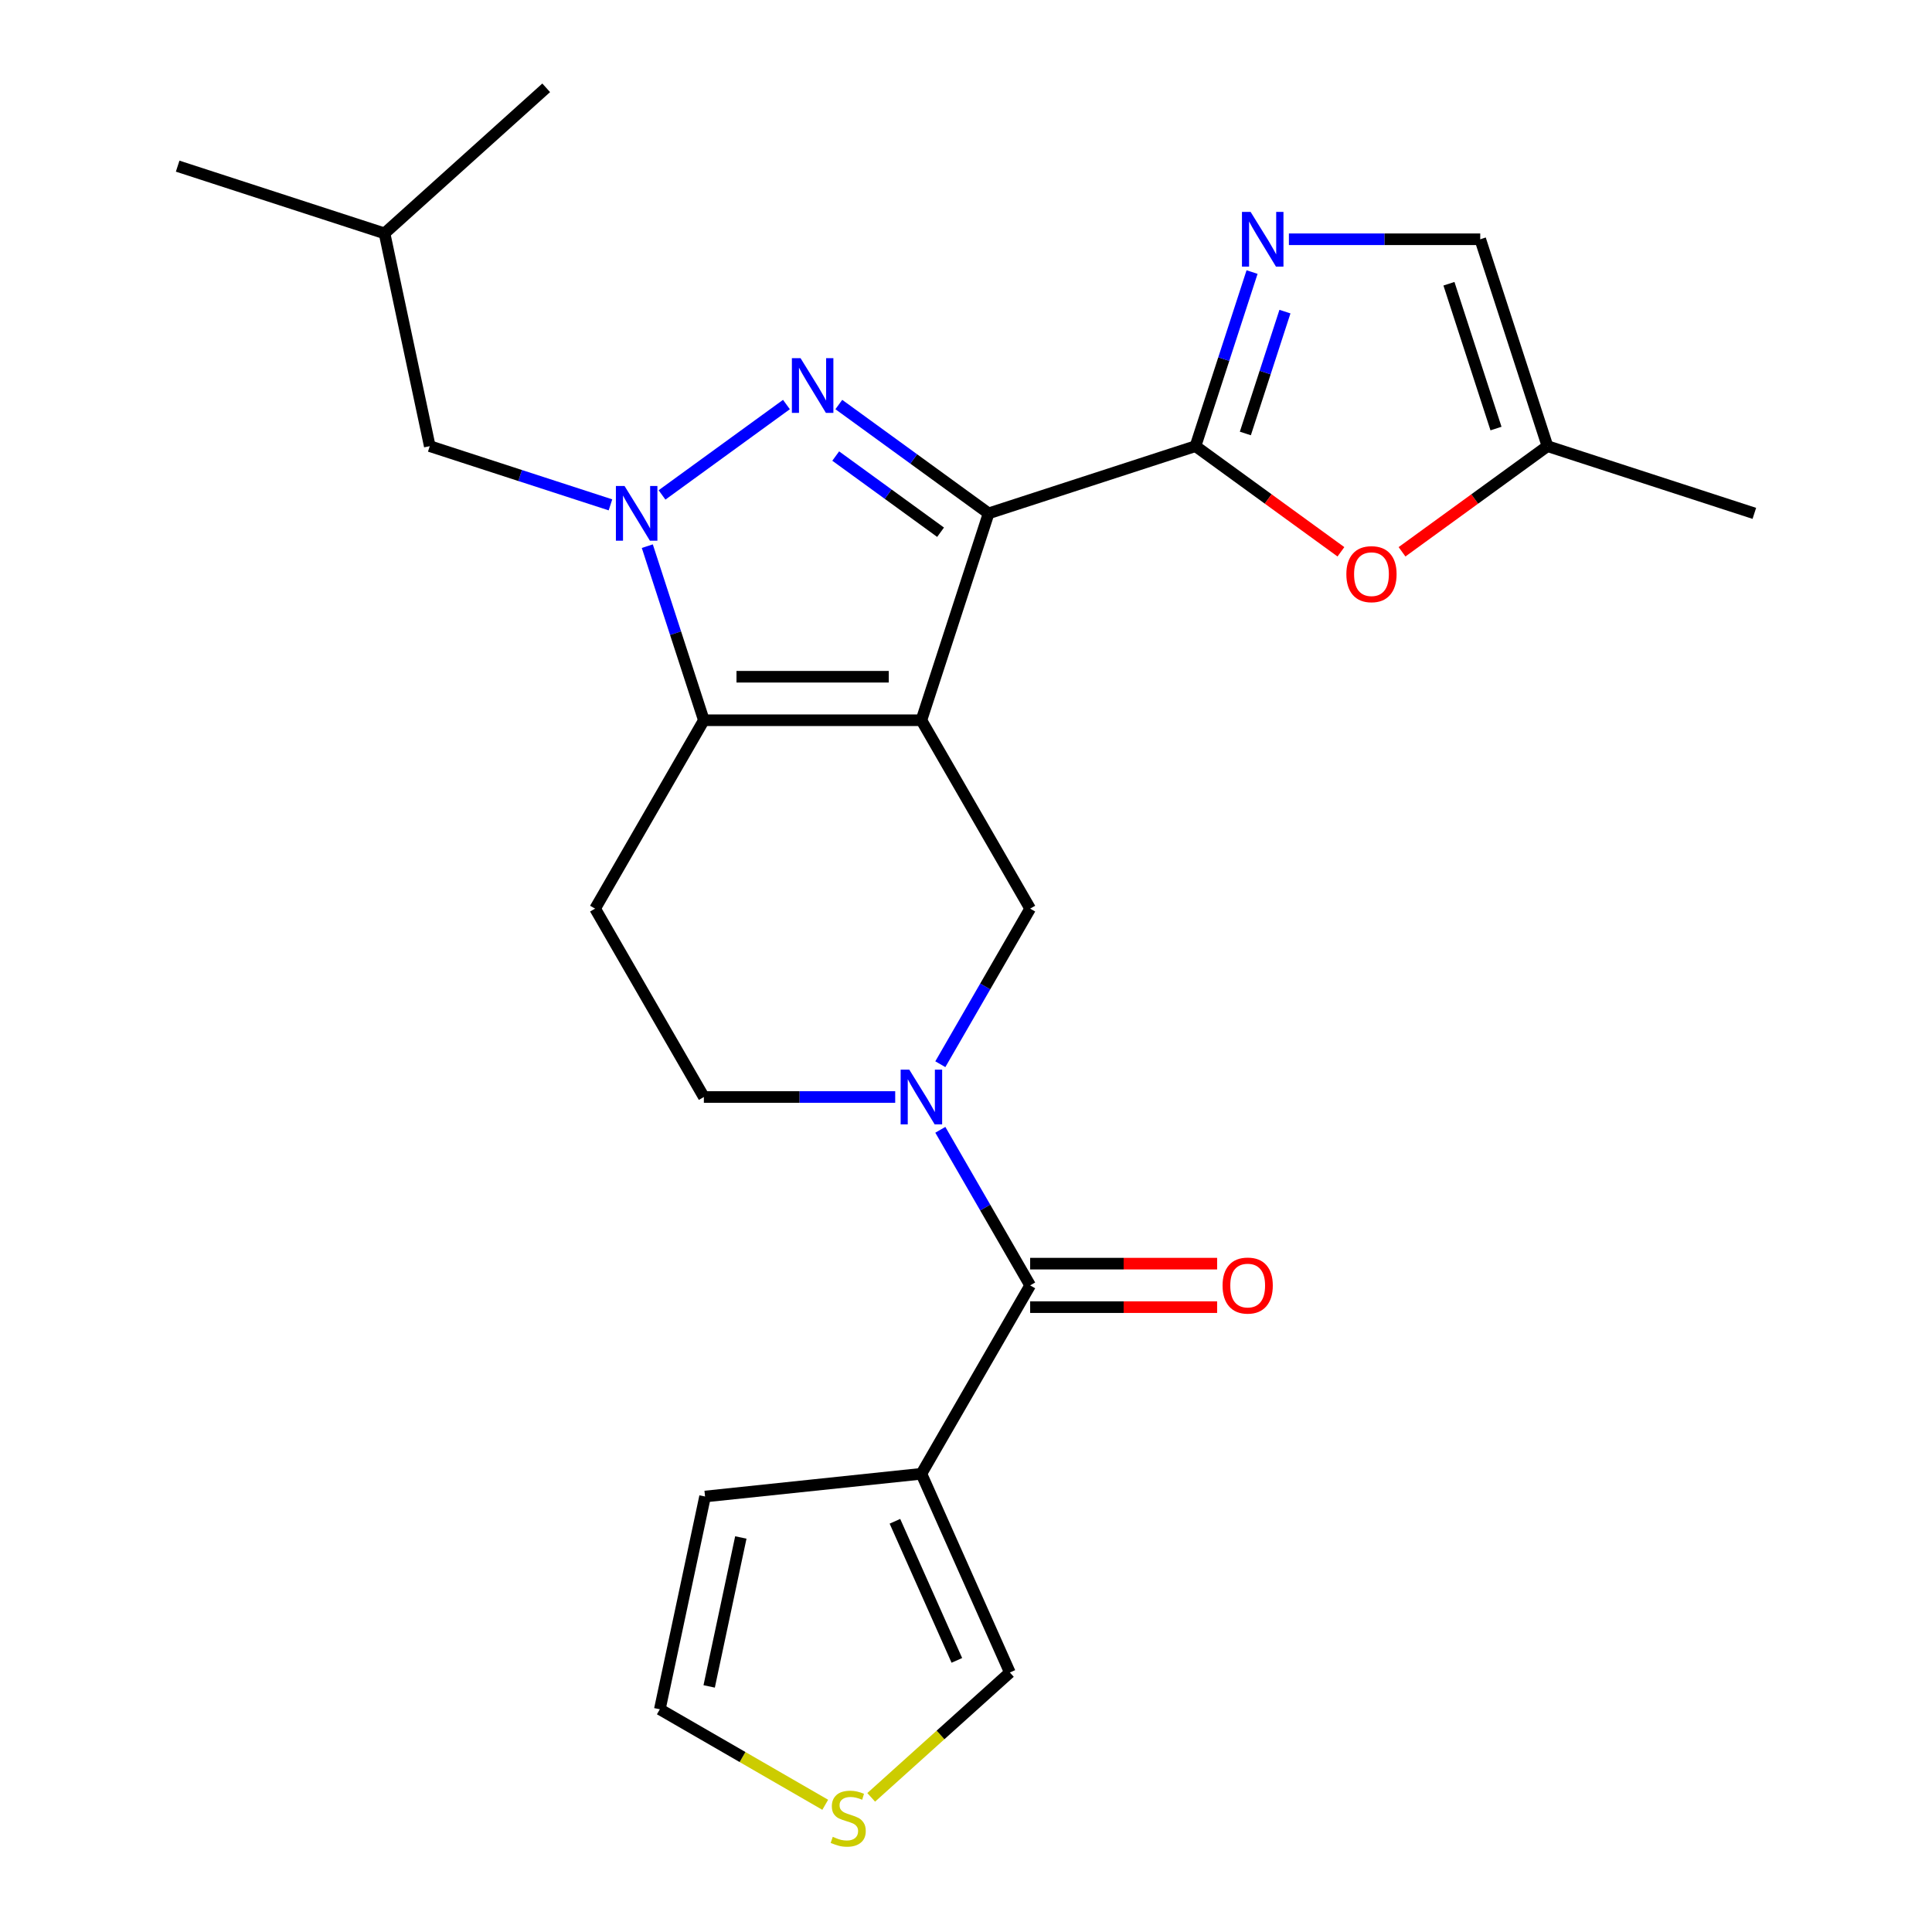 <?xml version='1.0' encoding='iso-8859-1'?>
<svg version='1.1' baseProfile='full'
              xmlns='http://www.w3.org/2000/svg'
                      xmlns:rdkit='http://www.rdkit.org/xml'
                      xmlns:xlink='http://www.w3.org/1999/xlink'
                  xml:space='preserve'
width='1000px' height='1000px' viewBox='0 0 1000 1000'>
<!-- END OF HEADER -->
<rect style='opacity:1.0;fill:#FFFFFF;stroke:none' width='1000' height='1000' x='0' y='0'> </rect>
<path class='bond-0' d='M 476.912,372.797 L 511.705,265.717' style='fill:none;fill-rule:evenodd;stroke:#000000;stroke-width:6px;stroke-linecap:butt;stroke-linejoin:miter;stroke-opacity:1' />
<path class='bond-3' d='M 476.912,372.797 L 364.32,372.797' style='fill:none;fill-rule:evenodd;stroke:#000000;stroke-width:6px;stroke-linecap:butt;stroke-linejoin:miter;stroke-opacity:1' />
<path class='bond-3' d='M 460.023,350.279 L 381.209,350.279' style='fill:none;fill-rule:evenodd;stroke:#000000;stroke-width:6px;stroke-linecap:butt;stroke-linejoin:miter;stroke-opacity:1' />
<path class='bond-7' d='M 476.912,372.797 L 533.208,470.304' style='fill:none;fill-rule:evenodd;stroke:#000000;stroke-width:6px;stroke-linecap:butt;stroke-linejoin:miter;stroke-opacity:1' />
<path class='bond-1' d='M 511.705,265.717 L 472.938,237.551' style='fill:none;fill-rule:evenodd;stroke:#000000;stroke-width:6px;stroke-linecap:butt;stroke-linejoin:miter;stroke-opacity:1' />
<path class='bond-1' d='M 472.938,237.551 L 434.171,209.385' style='fill:none;fill-rule:evenodd;stroke:#0000FF;stroke-width:6px;stroke-linecap:butt;stroke-linejoin:miter;stroke-opacity:1' />
<path class='bond-1' d='M 486.839,275.485 L 459.702,255.769' style='fill:none;fill-rule:evenodd;stroke:#000000;stroke-width:6px;stroke-linecap:butt;stroke-linejoin:miter;stroke-opacity:1' />
<path class='bond-1' d='M 459.702,255.769 L 432.565,236.053' style='fill:none;fill-rule:evenodd;stroke:#0000FF;stroke-width:6px;stroke-linecap:butt;stroke-linejoin:miter;stroke-opacity:1' />
<path class='bond-4' d='M 511.705,265.717 L 618.785,230.924' style='fill:none;fill-rule:evenodd;stroke:#000000;stroke-width:6px;stroke-linecap:butt;stroke-linejoin:miter;stroke-opacity:1' />
<path class='bond-25' d='M 407.061,209.385 L 342.664,256.173' style='fill:none;fill-rule:evenodd;stroke:#0000FF;stroke-width:6px;stroke-linecap:butt;stroke-linejoin:miter;stroke-opacity:1' />
<path class='bond-2' d='M 335.043,282.691 L 349.682,327.744' style='fill:none;fill-rule:evenodd;stroke:#0000FF;stroke-width:6px;stroke-linecap:butt;stroke-linejoin:miter;stroke-opacity:1' />
<path class='bond-2' d='M 349.682,327.744 L 364.32,372.797' style='fill:none;fill-rule:evenodd;stroke:#000000;stroke-width:6px;stroke-linecap:butt;stroke-linejoin:miter;stroke-opacity:1' />
<path class='bond-15' d='M 315.973,261.312 L 269.21,246.118' style='fill:none;fill-rule:evenodd;stroke:#0000FF;stroke-width:6px;stroke-linecap:butt;stroke-linejoin:miter;stroke-opacity:1' />
<path class='bond-15' d='M 269.21,246.118 L 222.447,230.924' style='fill:none;fill-rule:evenodd;stroke:#000000;stroke-width:6px;stroke-linecap:butt;stroke-linejoin:miter;stroke-opacity:1' />
<path class='bond-11' d='M 364.32,372.797 L 308.025,470.304' style='fill:none;fill-rule:evenodd;stroke:#000000;stroke-width:6px;stroke-linecap:butt;stroke-linejoin:miter;stroke-opacity:1' />
<path class='bond-8' d='M 618.785,230.924 L 633.424,185.871' style='fill:none;fill-rule:evenodd;stroke:#000000;stroke-width:6px;stroke-linecap:butt;stroke-linejoin:miter;stroke-opacity:1' />
<path class='bond-8' d='M 633.424,185.871 L 648.063,140.818' style='fill:none;fill-rule:evenodd;stroke:#0000FF;stroke-width:6px;stroke-linecap:butt;stroke-linejoin:miter;stroke-opacity:1' />
<path class='bond-8' d='M 644.593,224.367 L 654.84,192.829' style='fill:none;fill-rule:evenodd;stroke:#000000;stroke-width:6px;stroke-linecap:butt;stroke-linejoin:miter;stroke-opacity:1' />
<path class='bond-8' d='M 654.84,192.829 L 665.087,161.292' style='fill:none;fill-rule:evenodd;stroke:#0000FF;stroke-width:6px;stroke-linecap:butt;stroke-linejoin:miter;stroke-opacity:1' />
<path class='bond-10' d='M 618.785,230.924 L 656.422,258.269' style='fill:none;fill-rule:evenodd;stroke:#000000;stroke-width:6px;stroke-linecap:butt;stroke-linejoin:miter;stroke-opacity:1' />
<path class='bond-10' d='M 656.422,258.269 L 694.059,285.613' style='fill:none;fill-rule:evenodd;stroke:#FF0000;stroke-width:6px;stroke-linecap:butt;stroke-linejoin:miter;stroke-opacity:1' />
<path class='bond-5' d='M 486.712,550.837 L 509.96,510.57' style='fill:none;fill-rule:evenodd;stroke:#0000FF;stroke-width:6px;stroke-linecap:butt;stroke-linejoin:miter;stroke-opacity:1' />
<path class='bond-5' d='M 509.96,510.57 L 533.208,470.304' style='fill:none;fill-rule:evenodd;stroke:#000000;stroke-width:6px;stroke-linecap:butt;stroke-linejoin:miter;stroke-opacity:1' />
<path class='bond-6' d='M 486.712,584.786 L 509.96,625.052' style='fill:none;fill-rule:evenodd;stroke:#0000FF;stroke-width:6px;stroke-linecap:butt;stroke-linejoin:miter;stroke-opacity:1' />
<path class='bond-6' d='M 509.96,625.052 L 533.208,665.318' style='fill:none;fill-rule:evenodd;stroke:#000000;stroke-width:6px;stroke-linecap:butt;stroke-linejoin:miter;stroke-opacity:1' />
<path class='bond-14' d='M 463.357,567.811 L 413.839,567.811' style='fill:none;fill-rule:evenodd;stroke:#0000FF;stroke-width:6px;stroke-linecap:butt;stroke-linejoin:miter;stroke-opacity:1' />
<path class='bond-14' d='M 413.839,567.811 L 364.32,567.811' style='fill:none;fill-rule:evenodd;stroke:#000000;stroke-width:6px;stroke-linecap:butt;stroke-linejoin:miter;stroke-opacity:1' />
<path class='bond-9' d='M 533.208,665.318 L 476.912,762.825' style='fill:none;fill-rule:evenodd;stroke:#000000;stroke-width:6px;stroke-linecap:butt;stroke-linejoin:miter;stroke-opacity:1' />
<path class='bond-19' d='M 533.208,676.578 L 581.596,676.578' style='fill:none;fill-rule:evenodd;stroke:#000000;stroke-width:6px;stroke-linecap:butt;stroke-linejoin:miter;stroke-opacity:1' />
<path class='bond-19' d='M 581.596,676.578 L 629.984,676.578' style='fill:none;fill-rule:evenodd;stroke:#FF0000;stroke-width:6px;stroke-linecap:butt;stroke-linejoin:miter;stroke-opacity:1' />
<path class='bond-19' d='M 533.208,654.059 L 581.596,654.059' style='fill:none;fill-rule:evenodd;stroke:#000000;stroke-width:6px;stroke-linecap:butt;stroke-linejoin:miter;stroke-opacity:1' />
<path class='bond-19' d='M 581.596,654.059 L 629.984,654.059' style='fill:none;fill-rule:evenodd;stroke:#FF0000;stroke-width:6px;stroke-linecap:butt;stroke-linejoin:miter;stroke-opacity:1' />
<path class='bond-12' d='M 667.133,123.843 L 716.651,123.843' style='fill:none;fill-rule:evenodd;stroke:#0000FF;stroke-width:6px;stroke-linecap:butt;stroke-linejoin:miter;stroke-opacity:1' />
<path class='bond-12' d='M 716.651,123.843 L 766.169,123.843' style='fill:none;fill-rule:evenodd;stroke:#000000;stroke-width:6px;stroke-linecap:butt;stroke-linejoin:miter;stroke-opacity:1' />
<path class='bond-17' d='M 476.912,762.825 L 522.707,865.683' style='fill:none;fill-rule:evenodd;stroke:#000000;stroke-width:6px;stroke-linecap:butt;stroke-linejoin:miter;stroke-opacity:1' />
<path class='bond-17' d='M 463.21,787.413 L 495.266,859.413' style='fill:none;fill-rule:evenodd;stroke:#000000;stroke-width:6px;stroke-linecap:butt;stroke-linejoin:miter;stroke-opacity:1' />
<path class='bond-18' d='M 476.912,762.825 L 364.937,774.594' style='fill:none;fill-rule:evenodd;stroke:#000000;stroke-width:6px;stroke-linecap:butt;stroke-linejoin:miter;stroke-opacity:1' />
<path class='bond-13' d='M 725.688,285.613 L 763.325,258.269' style='fill:none;fill-rule:evenodd;stroke:#FF0000;stroke-width:6px;stroke-linecap:butt;stroke-linejoin:miter;stroke-opacity:1' />
<path class='bond-13' d='M 763.325,258.269 L 800.962,230.924' style='fill:none;fill-rule:evenodd;stroke:#000000;stroke-width:6px;stroke-linecap:butt;stroke-linejoin:miter;stroke-opacity:1' />
<path class='bond-26' d='M 308.025,470.304 L 364.32,567.811' style='fill:none;fill-rule:evenodd;stroke:#000000;stroke-width:6px;stroke-linecap:butt;stroke-linejoin:miter;stroke-opacity:1' />
<path class='bond-27' d='M 766.169,123.843 L 800.962,230.924' style='fill:none;fill-rule:evenodd;stroke:#000000;stroke-width:6px;stroke-linecap:butt;stroke-linejoin:miter;stroke-opacity:1' />
<path class='bond-27' d='M 749.972,146.864 L 774.327,221.82' style='fill:none;fill-rule:evenodd;stroke:#000000;stroke-width:6px;stroke-linecap:butt;stroke-linejoin:miter;stroke-opacity:1' />
<path class='bond-22' d='M 800.962,230.924 L 908.043,265.717' style='fill:none;fill-rule:evenodd;stroke:#000000;stroke-width:6px;stroke-linecap:butt;stroke-linejoin:miter;stroke-opacity:1' />
<path class='bond-21' d='M 222.447,230.924 L 199.038,120.793' style='fill:none;fill-rule:evenodd;stroke:#000000;stroke-width:6px;stroke-linecap:butt;stroke-linejoin:miter;stroke-opacity:1' />
<path class='bond-16' d='M 450.93,930.311 L 486.818,897.997' style='fill:none;fill-rule:evenodd;stroke:#CCCC00;stroke-width:6px;stroke-linecap:butt;stroke-linejoin:miter;stroke-opacity:1' />
<path class='bond-16' d='M 486.818,897.997 L 522.707,865.683' style='fill:none;fill-rule:evenodd;stroke:#000000;stroke-width:6px;stroke-linecap:butt;stroke-linejoin:miter;stroke-opacity:1' />
<path class='bond-28' d='M 427.14,934.154 L 384.334,909.44' style='fill:none;fill-rule:evenodd;stroke:#CCCC00;stroke-width:6px;stroke-linecap:butt;stroke-linejoin:miter;stroke-opacity:1' />
<path class='bond-28' d='M 384.334,909.44 L 341.528,884.725' style='fill:none;fill-rule:evenodd;stroke:#000000;stroke-width:6px;stroke-linecap:butt;stroke-linejoin:miter;stroke-opacity:1' />
<path class='bond-20' d='M 364.937,774.594 L 341.528,884.725' style='fill:none;fill-rule:evenodd;stroke:#000000;stroke-width:6px;stroke-linecap:butt;stroke-linejoin:miter;stroke-opacity:1' />
<path class='bond-20' d='M 383.452,795.796 L 367.066,872.888' style='fill:none;fill-rule:evenodd;stroke:#000000;stroke-width:6px;stroke-linecap:butt;stroke-linejoin:miter;stroke-opacity:1' />
<path class='bond-23' d='M 199.038,120.793 L 91.957,86' style='fill:none;fill-rule:evenodd;stroke:#000000;stroke-width:6px;stroke-linecap:butt;stroke-linejoin:miter;stroke-opacity:1' />
<path class='bond-24' d='M 199.038,120.793 L 282.71,45.455' style='fill:none;fill-rule:evenodd;stroke:#000000;stroke-width:6px;stroke-linecap:butt;stroke-linejoin:miter;stroke-opacity:1' />
<path  class='atom-2' d='M 414.356 185.377
L 423.636 200.377
Q 424.556 201.857, 426.036 204.537
Q 427.516 207.217, 427.596 207.377
L 427.596 185.377
L 431.356 185.377
L 431.356 213.697
L 427.476 213.697
L 417.516 197.297
Q 416.356 195.377, 415.116 193.177
Q 413.916 190.977, 413.556 190.297
L 413.556 213.697
L 409.876 213.697
L 409.876 185.377
L 414.356 185.377
' fill='#0000FF'/>
<path  class='atom-3' d='M 323.268 251.557
L 332.548 266.557
Q 333.468 268.037, 334.948 270.717
Q 336.428 273.397, 336.508 273.557
L 336.508 251.557
L 340.268 251.557
L 340.268 279.877
L 336.388 279.877
L 326.428 263.477
Q 325.268 261.557, 324.028 259.357
Q 322.828 257.157, 322.468 256.477
L 322.468 279.877
L 318.788 279.877
L 318.788 251.557
L 323.268 251.557
' fill='#0000FF'/>
<path  class='atom-6' d='M 470.652 553.651
L 479.932 568.651
Q 480.852 570.131, 482.332 572.811
Q 483.812 575.491, 483.892 575.651
L 483.892 553.651
L 487.652 553.651
L 487.652 581.971
L 483.772 581.971
L 473.812 565.571
Q 472.652 563.651, 471.412 561.451
Q 470.212 559.251, 469.852 558.571
L 469.852 581.971
L 466.172 581.971
L 466.172 553.651
L 470.652 553.651
' fill='#0000FF'/>
<path  class='atom-9' d='M 647.318 109.683
L 656.598 124.683
Q 657.518 126.163, 658.998 128.843
Q 660.478 131.523, 660.558 131.683
L 660.558 109.683
L 664.318 109.683
L 664.318 138.003
L 660.438 138.003
L 650.478 121.603
Q 649.318 119.683, 648.078 117.483
Q 646.878 115.283, 646.518 114.603
L 646.518 138.003
L 642.838 138.003
L 642.838 109.683
L 647.318 109.683
' fill='#0000FF'/>
<path  class='atom-11' d='M 696.874 297.183
Q 696.874 290.383, 700.234 286.583
Q 703.594 282.783, 709.874 282.783
Q 716.154 282.783, 719.514 286.583
Q 722.874 290.383, 722.874 297.183
Q 722.874 304.063, 719.474 307.983
Q 716.074 311.863, 709.874 311.863
Q 703.634 311.863, 700.234 307.983
Q 696.874 304.103, 696.874 297.183
M 709.874 308.663
Q 714.194 308.663, 716.514 305.783
Q 718.874 302.863, 718.874 297.183
Q 718.874 291.623, 716.514 288.823
Q 714.194 285.983, 709.874 285.983
Q 705.554 285.983, 703.194 288.783
Q 700.874 291.583, 700.874 297.183
Q 700.874 302.903, 703.194 305.783
Q 705.554 308.663, 709.874 308.663
' fill='#FF0000'/>
<path  class='atom-17' d='M 431.035 950.741
Q 431.355 950.861, 432.675 951.421
Q 433.995 951.981, 435.435 952.341
Q 436.915 952.661, 438.355 952.661
Q 441.035 952.661, 442.595 951.381
Q 444.155 950.061, 444.155 947.781
Q 444.155 946.221, 443.355 945.261
Q 442.595 944.301, 441.395 943.781
Q 440.195 943.261, 438.195 942.661
Q 435.675 941.901, 434.155 941.181
Q 432.675 940.461, 431.595 938.941
Q 430.555 937.421, 430.555 934.861
Q 430.555 931.301, 432.955 929.101
Q 435.395 926.901, 440.195 926.901
Q 443.475 926.901, 447.195 928.461
L 446.275 931.541
Q 442.875 930.141, 440.315 930.141
Q 437.555 930.141, 436.035 931.301
Q 434.515 932.421, 434.555 934.381
Q 434.555 935.901, 435.315 936.821
Q 436.115 937.741, 437.235 938.261
Q 438.395 938.781, 440.315 939.381
Q 442.875 940.181, 444.395 940.981
Q 445.915 941.781, 446.995 943.421
Q 448.115 945.021, 448.115 947.781
Q 448.115 951.701, 445.475 953.821
Q 442.875 955.901, 438.515 955.901
Q 435.995 955.901, 434.075 955.341
Q 432.195 954.821, 429.955 953.901
L 431.035 950.741
' fill='#CCCC00'/>
<path  class='atom-20' d='M 632.799 665.398
Q 632.799 658.598, 636.159 654.798
Q 639.519 650.998, 645.799 650.998
Q 652.079 650.998, 655.439 654.798
Q 658.799 658.598, 658.799 665.398
Q 658.799 672.278, 655.399 676.198
Q 651.999 680.078, 645.799 680.078
Q 639.559 680.078, 636.159 676.198
Q 632.799 672.318, 632.799 665.398
M 645.799 676.878
Q 650.119 676.878, 652.439 673.998
Q 654.799 671.078, 654.799 665.398
Q 654.799 659.838, 652.439 657.038
Q 650.119 654.198, 645.799 654.198
Q 641.479 654.198, 639.119 656.998
Q 636.799 659.798, 636.799 665.398
Q 636.799 671.118, 639.119 673.998
Q 641.479 676.878, 645.799 676.878
' fill='#FF0000'/>
</svg>

